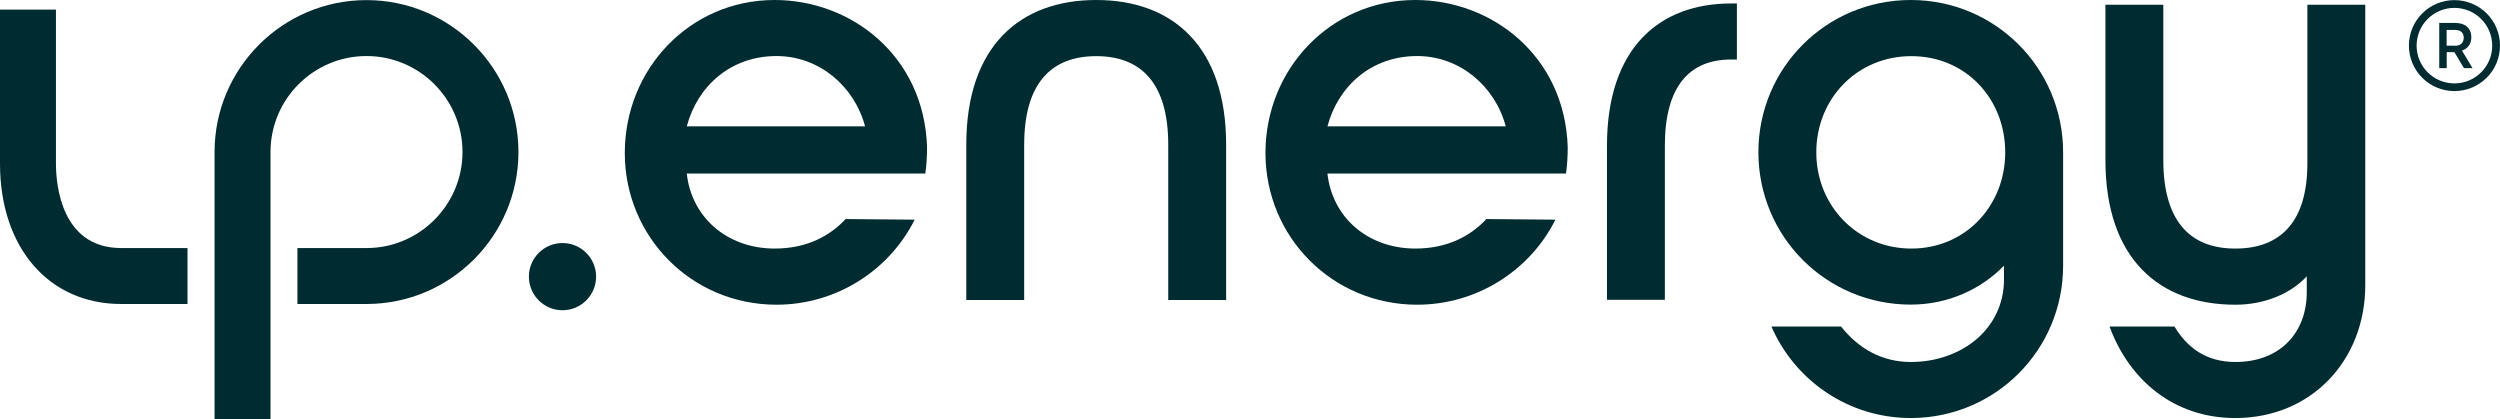 <?xml version="1.0" encoding="UTF-8"?>
<svg id="Layer_1" data-name="Layer 1" xmlns="http://www.w3.org/2000/svg" xmlns:xlink="http://www.w3.org/1999/xlink" viewBox="0 0 244 40.92">
  <defs>
    <style>
      .cls-1 {
        fill: none;
      }

      .cls-2 {
        fill: #002b31;
      }

      .cls-3 {
        clip-path: url(#clippath);
      }
    </style>
    <clipPath id="clippath">
      <rect class="cls-1" x="0" width="244" height="40.92"/>
    </clipPath>
  </defs>
  <g class="cls-3">
    <path class="cls-2" d="M84.43,12.33c-1.04-3.92-4.49-6.86-8.64-6.86-4.49,0-7.72,2.94-8.76,6.86h17.4ZM75.61,0C83.05,0,90.19,5.42,90.48,14.35c0,.98-.06,1.84-.17,2.59h-23.28c.46,4.26,3.92,7.32,8.59,7.32,3.17,0,5.42-1.27,6.91-2.88l6.74.06c-2.48,4.96-7.66,8.3-13.48,8.3-8.3,0-14.81-6.63-14.81-14.81S67.31,0,75.61,0"/>
    <path class="cls-2" d="M119.67,29.28h-5.65v-15.16c0-5.88-2.54-8.64-7.03-8.64s-7.03,2.77-7.03,8.64v15.16h-5.65v-15.16C94.31,4.44,99.61,0,106.99,0s12.68,4.44,12.68,14.12v15.16Z"/>
    <path class="cls-2" d="M146.96,12.33c-1.04-3.92-4.49-6.86-8.64-6.86-4.49,0-7.72,2.94-8.76,6.86h17.4ZM138.14,0c7.43,0,14.58,5.42,14.87,14.35,0,.98-.06,1.84-.17,2.59h-23.28c.46,4.26,3.92,7.32,8.59,7.32,3.17,0,5.42-1.27,6.92-2.88l6.74.06c-2.48,4.96-7.67,8.3-13.49,8.3-8.3,0-14.81-6.63-14.81-14.81S129.84,0,138.14,0"/>
    <path class="cls-2" d="M156.84,14.23c0-9.57,5.13-13.89,12.1-13.89h.58v5.47h-.58c-4.03,0-6.45,2.59-6.45,8.41v15.04h-5.65v-15.04Z"/>
    <path class="cls-2" d="M195.71,14.87c0-5.24-3.86-9.39-9.16-9.39s-9.28,4.15-9.28,9.39,4.03,9.39,9.28,9.39,9.16-4.15,9.16-9.39M172.89,31.87h6.8c1.73,2.19,4.03,3.46,6.8,3.46,4.96,0,9.1-3.23,9.1-8.07v-1.33c-2.25,2.31-5.47,3.8-9.1,3.8-8.24,0-14.87-6.63-14.87-14.87S178.25,0,186.49,0s14.87,6.63,14.87,14.87v11.06c0,8.24-6.63,14.87-14.87,14.87-6.05,0-11.3-3.63-13.6-8.93"/>
    <path class="cls-2" d="M205.89,31.87h6.34c1.21,2.02,3.05,3.46,5.94,3.46,4.44,0,6.97-2.94,6.97-6.8v-1.56c-1.61,1.73-4.15,2.77-6.97,2.77-7.38,0-12.68-4.44-12.68-14.12V.46h5.65v15.16c0,5.88,2.54,8.64,7.03,8.64s7.03-2.71,7.03-8.3V.46h5.65v27.37c0,7.38-5.3,12.97-12.68,12.97-5.94,0-10.32-3.63-12.28-8.93"/>
    <path class="cls-2" d="M26.4,40.92h-5.46V14.84C20.94,6.66,27.59.01,35.77.01s14.83,6.65,14.83,14.83-6.65,14.83-14.83,14.83h-6.74v-5.46h6.74c5.16,0,9.37-4.2,9.37-9.37s-4.2-9.37-9.37-9.37-9.37,4.2-9.37,9.37v26.08Z"/>
    <path class="cls-2" d="M18.3,29.67h-6.47C4.75,29.67,0,24.16,0,15.97V.94h5.46v15.03c0,1.93.46,8.24,6.37,8.24h6.47v5.46Z"/>
    <path class="cls-2" d="M54.9,30.28h0c-1.81,0-3.28-1.47-3.28-3.28s1.47-3.28,3.28-3.28,3.28,1.47,3.28,3.28-1.47,3.28-3.28,3.28"/>
    <path class="cls-2" d="M239.62,4.46h-.83v-1.54h.81c.52,0,.86.25.86.76s-.33.79-.84.79M241.2,3.65c0-.9-.6-1.41-1.55-1.41h-1.58v4.41h.73v-1.56h.51s.23,0,.24,0l.93,1.56h.84l-1.03-1.71c.54-.19.91-.62.91-1.3"/>
    <path class="cls-2" d="M242.95,5.89c-.19.44-.45.83-.79,1.17-.34.34-.73.6-1.17.79-.45.19-.94.29-1.44.29s-.98-.1-1.44-.29c-.44-.19-.83-.45-1.17-.79-.34-.34-.6-.73-.79-1.17-.19-.45-.29-.94-.29-1.43s.1-.98.29-1.44c.19-.44.45-.83.79-1.17.34-.34.73-.6,1.17-.79.45-.19.94-.29,1.44-.29s.98.1,1.44.29c.44.19.83.45,1.17.79.34.34.6.73.79,1.17.19.45.29.94.29,1.44s-.1.98-.29,1.43M243.65,2.72c-.22-.53-.55-1.01-.95-1.41-.41-.41-.89-.73-1.42-.95-.55-.23-1.13-.35-1.73-.35s-1.18.12-1.73.35c-.53.22-1.01.55-1.41.95-.41.41-.73.88-.95,1.41-.23.55-.35,1.13-.35,1.73s.12,1.18.35,1.73c.22.53.55,1.01.95,1.41.41.41.89.73,1.41.95.55.23,1.13.35,1.73.35s1.18-.12,1.73-.35c.53-.22,1.01-.55,1.42-.95.41-.41.73-.88.95-1.41.23-.55.35-1.13.35-1.73s-.12-1.18-.35-1.73"/>
  </g>
</svg>
